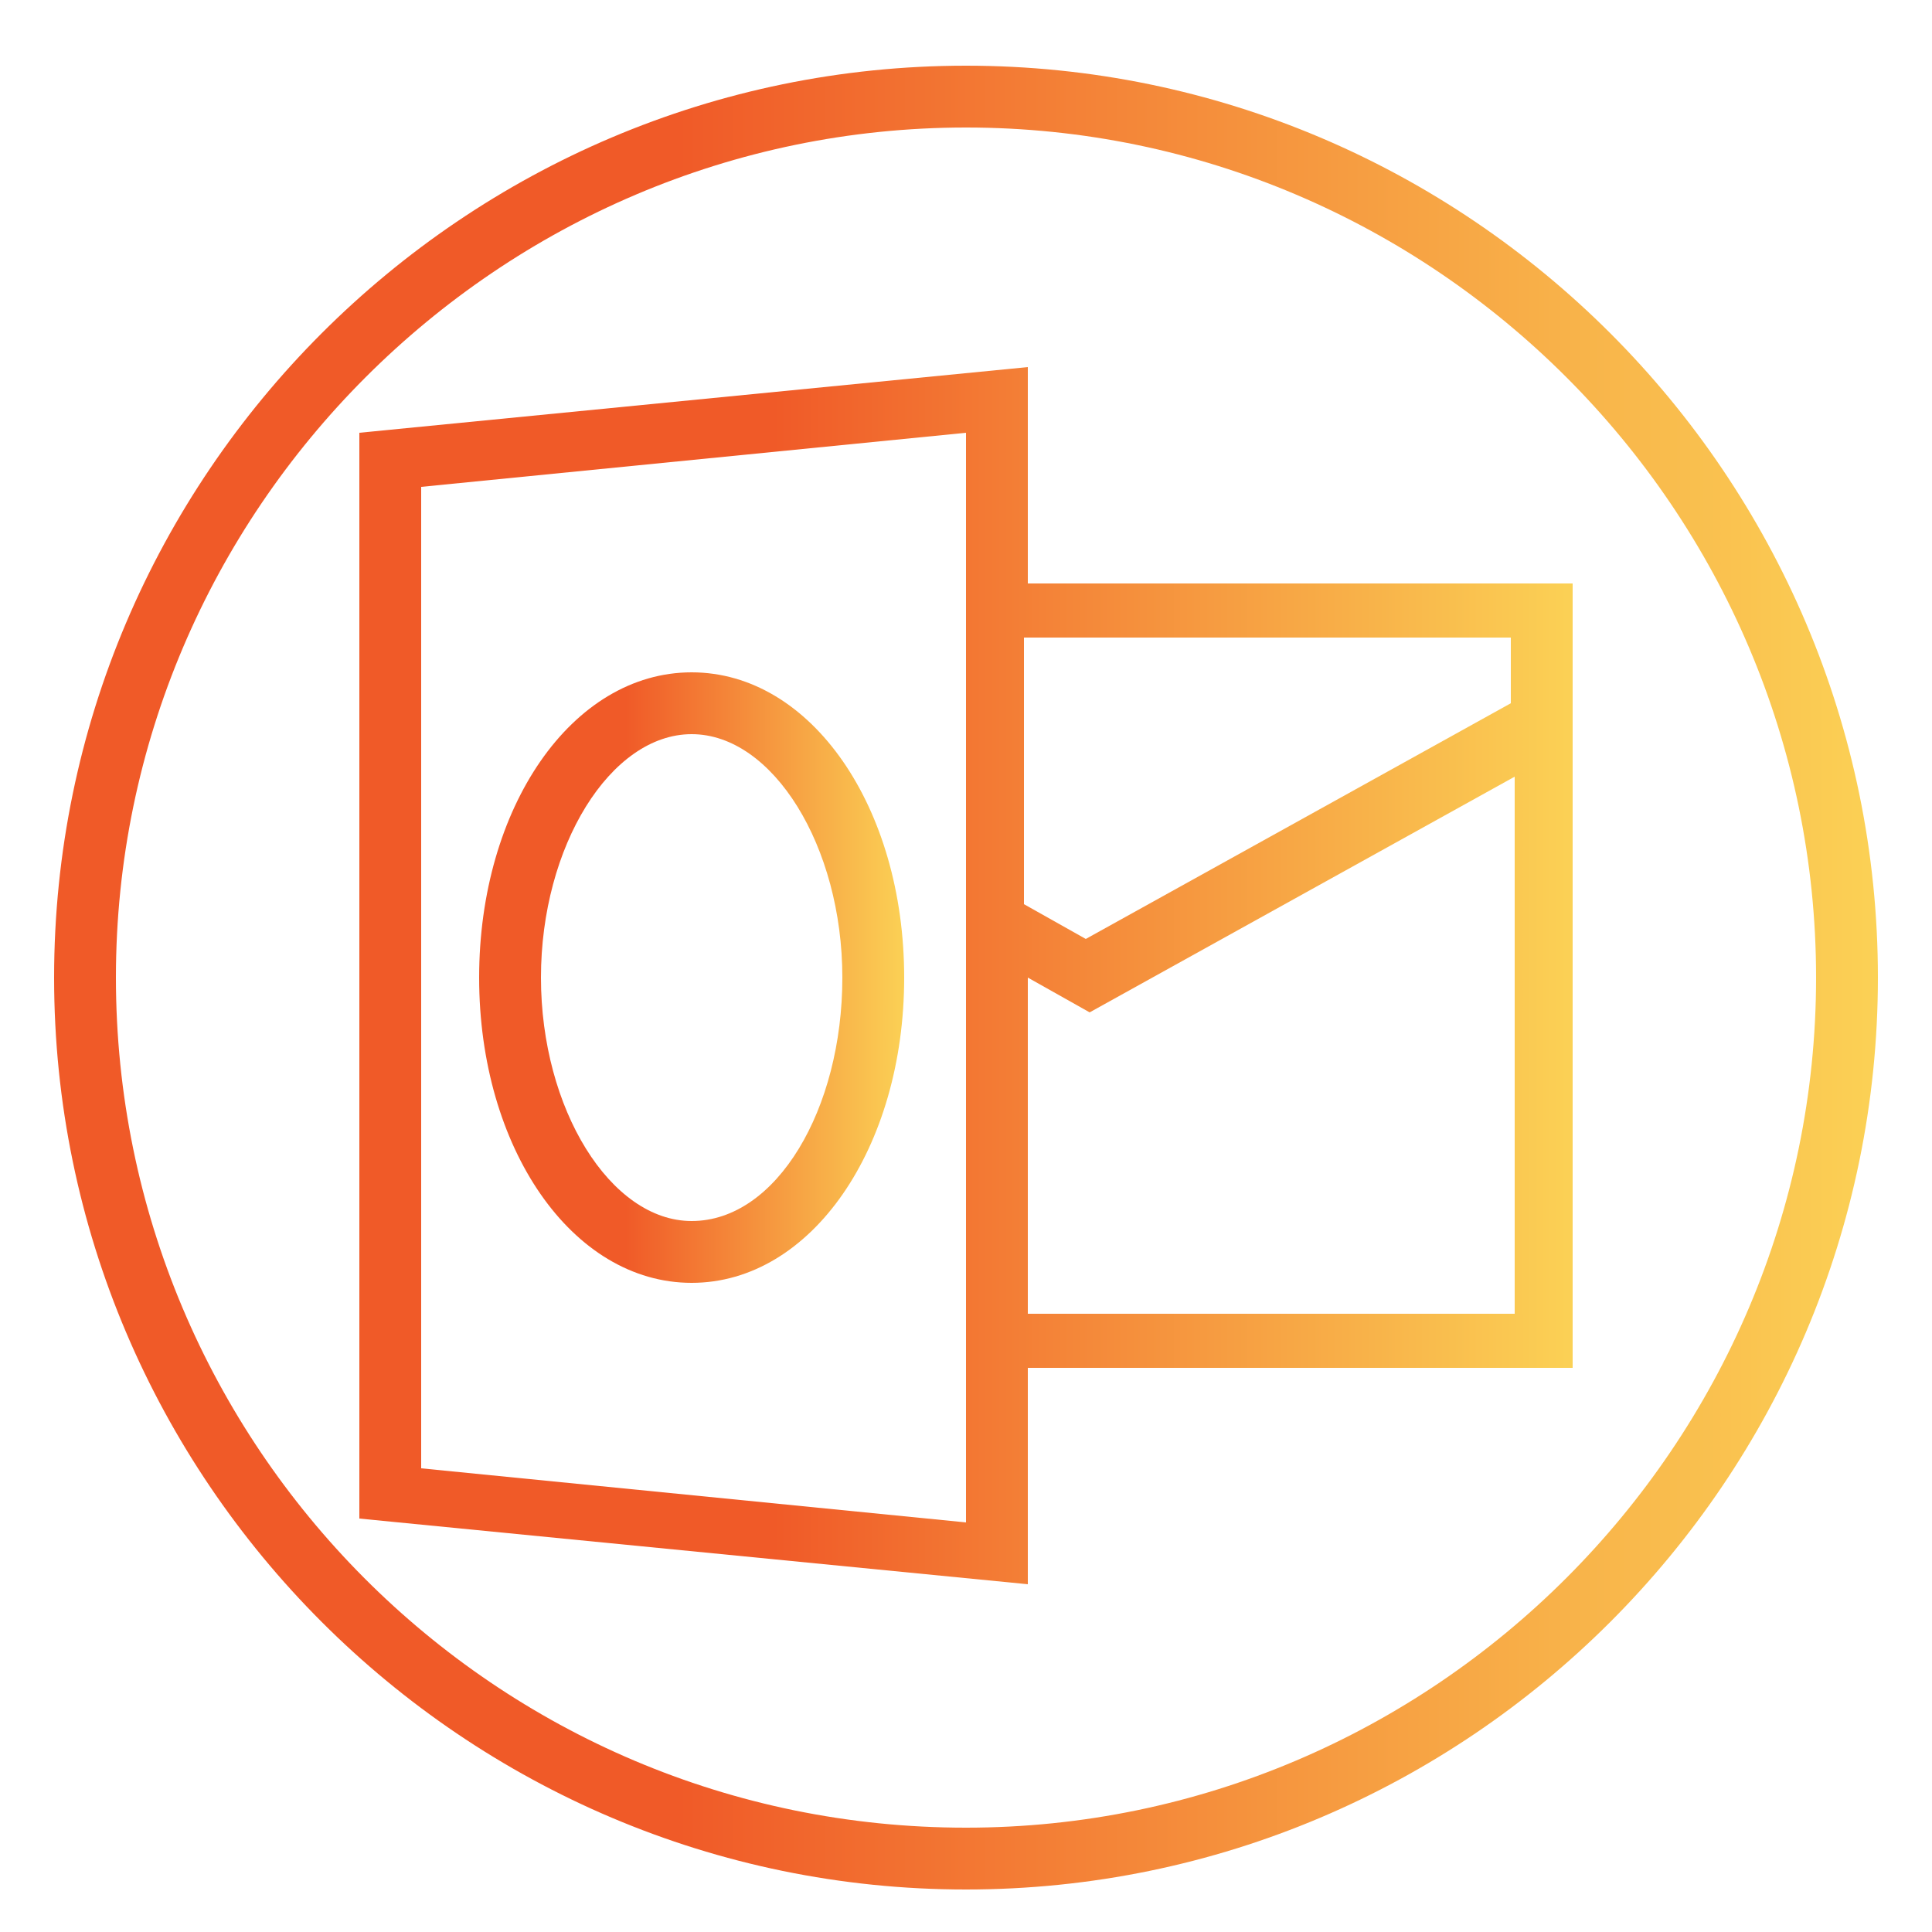 <svg xmlns="http://www.w3.org/2000/svg" xmlns:xlink="http://www.w3.org/1999/xlink" id="Capa_1" x="0px" y="0px" viewBox="0 0 50 50" style="enable-background:new 0 0 50 50;" xml:space="preserve"> <style type="text/css"> .st0{fill:url(#SVGID_1_);} .st1{fill:url(#SVGID_2_);} .st2{fill:url(#SVGID_3_);} </style> <linearGradient id="SVGID_1_" gradientUnits="userSpaceOnUse" x1="9.284" y1="25.295" x2="40.716" y2="25.295"> <stop offset="0.342" style="stop-color:#F05A28"></stop> <stop offset="1" style="stop-color:#FBD155"></stop> </linearGradient> <path class="st0" d="M26.6,15.1V9.5L9.3,11.2v28.1l17.3,1.7v-5.6h14.1V15.1H26.6z M39.1,16.6v1.6l-11,6.1l-1.6-0.9v-6.9H39.1z M25,39.4l-14.1-1.4V12.6L25,11.2V39.4z M26.6,33.9v-8.6l1.6,0.9l11-6.1v13.9H26.6z"></path> <linearGradient id="SVGID_2_" gradientUnits="userSpaceOnUse" x1="1.426" y1="25.291" x2="48.574" y2="25.291"> <stop offset="0.342" style="stop-color:#F05A28"></stop> <stop offset="1" style="stop-color:#FBD155"></stop> </linearGradient> <path class="st1" d="M25,1.7C12,1.7,1.4,12.3,1.4,25.3S12,48.9,25,48.9s23.6-10.6,23.6-23.6C48.6,12.3,38,1.7,25,1.7z M25,47.3 c-12.2,0-22-9.9-22-22s9.9-22,22-22s22,9.9,22,22C47,37.4,37.1,47.3,25,47.3z"></path> <linearGradient id="SVGID_3_" gradientUnits="userSpaceOnUse" x1="12.427" y1="25.291" x2="23.428" y2="25.291"> <stop offset="0.342" style="stop-color:#F05A28"></stop> <stop offset="1" style="stop-color:#FBD155"></stop> </linearGradient> <path class="st2" d="M17.9,17.4c-3.1,0-5.5,3.5-5.5,7.9s2.4,7.9,5.5,7.9s5.5-3.5,5.5-7.9S21,17.4,17.9,17.4z M17.9,31.6 c-2.1,0-3.9-2.9-3.9-6.3s1.8-6.3,3.9-6.3s3.9,2.9,3.9,6.3S20.1,31.6,17.9,31.6z"></path> </svg>